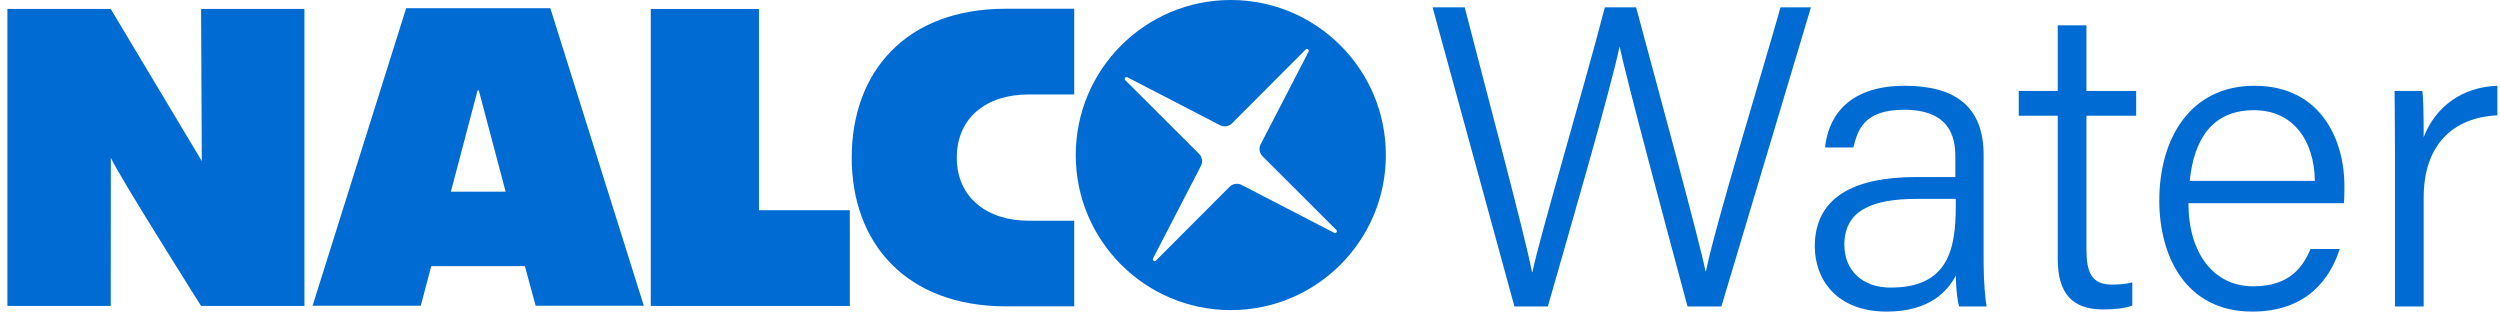 <?xml version="1.0" encoding="UTF-8"?>
<svg width="317px" height="40px" viewBox="0 0 317 40" version="1.1" xmlns="http://www.w3.org/2000/svg" xmlns:xlink="http://www.w3.org/1999/xlink">
    <title>nalco-logo</title>
    <g id="Page-1" stroke="none" stroke-width="1" fill="none" fill-rule="evenodd">
        <g id="Artboard" transform="translate(-166, -353)" fill="#006BD3">
            <g id="nalco-logo" transform="translate(166.94, 353)">
                <path d="M0,1.136 L13.101,1.136 L24.649,20.425 L24.559,1.136 L37.661,1.136 L37.661,38.794 L24.559,38.794 C24.559,38.794 14.078,22.204 13.114,20.004 L13.101,38.794 L0,38.794 L0,1.136" id="Fill-1"></path>
                <polyline id="Fill-4" points="81.577 1.136 95.296 1.136 95.296 26.656 106.814 26.656 106.814 38.794 81.577 38.794 81.577 1.136"></polyline>
                <path d="M129.467,27.985 C124.236,27.985 120.381,25.05 120.381,19.99 C120.381,14.901 124.174,11.979 129.467,11.979 L135.272,11.979 L135.272,1.108 L126.588,1.108 C113.88,1.108 107.057,9.155 107.057,19.99 C107.057,30.819 113.937,38.847 126.658,38.847 L135.272,38.847 L135.272,27.985 L129.467,27.985" id="Fill-5"></path>
                <path d="M59.77,11.462 L59.618,11.462 L56.231,24.306 L63.175,24.306 L59.77,11.462 Z M80.695,38.768 L66.98,38.768 L65.617,33.746 L53.743,33.746 L52.413,38.768 L38.694,38.768 L50.56,1.043 L68.844,1.043 L80.695,38.768 L80.695,38.768 Z" id="Fill-6"></path>
                <path d="M168.239,29.523 L156.499,23.449 C155.992,23.187 155.373,23.283 154.969,23.687 L145.632,33.042 C145.446,33.229 145.143,33.007 145.264,32.773 L151.338,21.034 C151.6,20.526 151.504,19.908 151.099,19.504 L141.745,10.166 C141.558,9.98 141.779,9.677 142.013,9.798 L153.753,15.872 C154.26,16.135 154.879,16.038 155.283,15.634 L164.621,6.279 C164.807,6.093 165.11,6.314 164.989,6.548 L158.915,18.287 C158.652,18.795 158.748,19.414 159.153,19.817 L168.508,29.155 C168.694,29.341 168.473,29.644 168.239,29.523 Z M155.126,0 C144.268,0 135.465,8.803 135.465,19.661 C135.465,30.519 144.268,39.322 155.126,39.322 C165.984,39.322 174.787,30.519 174.787,19.661 C174.787,8.799 165.984,0 155.126,0 L155.126,0 Z" id="Fill-7"></path>
                <path d="M191.089,38.856 L180.712,0.933 L184.787,0.933 C187.503,11.528 192.502,30.109 193.317,34.51 L193.371,34.51 C194.187,30.38 200,10.822 202.554,0.933 L206.52,0.933 C208.91,9.843 214.616,30.761 215.321,34.401 L215.375,34.401 C216.571,28.479 222.438,9.409 224.829,0.933 L228.687,0.933 L217.332,38.856 L213.04,38.856 C210.649,30 205.216,9.789 204.455,5.986 L204.401,5.986 C203.314,11.256 197.935,29.729 195.327,38.856 L191.089,38.856" id="Fill-8"></path>
                <path d="M247.051,25.219 L242.108,25.219 C236.348,25.219 232.925,26.74 232.925,31.033 C232.925,34.238 235.153,36.465 238.793,36.465 C246.073,36.465 247.051,31.63 247.051,26.143 L247.051,25.219 Z M250.583,33.314 C250.583,35.76 250.801,38.041 250.964,38.856 L247.486,38.856 C247.268,38.204 247.106,36.955 247.051,34.945 C246.073,36.846 243.791,39.509 238.304,39.509 C231.893,39.509 229.177,35.379 229.177,31.25 C229.177,25.165 233.903,22.448 242.052,22.448 L246.997,22.448 L246.997,19.84 C246.997,17.232 246.182,13.918 240.478,13.918 C235.37,13.918 234.61,16.526 234.066,18.7 L230.48,18.7 C230.807,15.385 232.871,10.876 240.586,10.876 C246.997,10.876 250.583,13.538 250.583,19.623 L250.583,33.314 L250.583,33.314 Z" id="Fill-9"></path>
                <path d="M255.038,11.528 L259.982,11.528 L259.982,3.215 L263.622,3.215 L263.622,11.528 L269.925,11.528 L269.925,14.679 L263.622,14.679 L263.622,31.63 C263.622,34.51 264.275,36.086 266.828,36.086 C267.589,36.086 268.621,36.031 269.436,35.814 L269.436,38.748 C268.404,39.128 266.991,39.237 265.742,39.237 C261.884,39.237 259.982,37.281 259.982,32.826 L259.982,14.679 L255.038,14.679 L255.038,11.528" id="Fill-10"></path>
                <path d="M292.582,22.937 C292.527,17.939 289.919,13.973 284.866,13.973 C279.596,13.973 277.261,17.613 276.717,22.937 L292.582,22.937 Z M276.554,25.763 C276.554,32.119 279.759,36.303 284.758,36.303 C289.54,36.303 291.115,33.695 292.039,31.576 L295.733,31.576 C294.593,35.162 291.712,39.509 284.649,39.509 C276.173,39.509 272.86,32.445 272.86,25.436 C272.86,17.504 276.826,10.876 284.921,10.876 C293.559,10.876 296.331,18.047 296.331,23.481 C296.331,24.295 296.331,25.056 296.277,25.763 L276.554,25.763 L276.554,25.763 Z" id="Fill-11"></path>
                <path d="M302.742,18.971 C302.742,14.733 302.688,12.669 302.688,11.528 L306.219,11.528 C306.328,12.343 306.382,14.299 306.382,17.396 C307.903,13.484 311.272,11.039 315.727,10.876 L315.727,14.624 C310.076,14.896 306.382,18.373 306.382,25.056 L306.382,38.856 L302.742,38.856 L302.742,18.971" id="Fill-12"></path>
            </g>
        </g>
    </g>
</svg>
